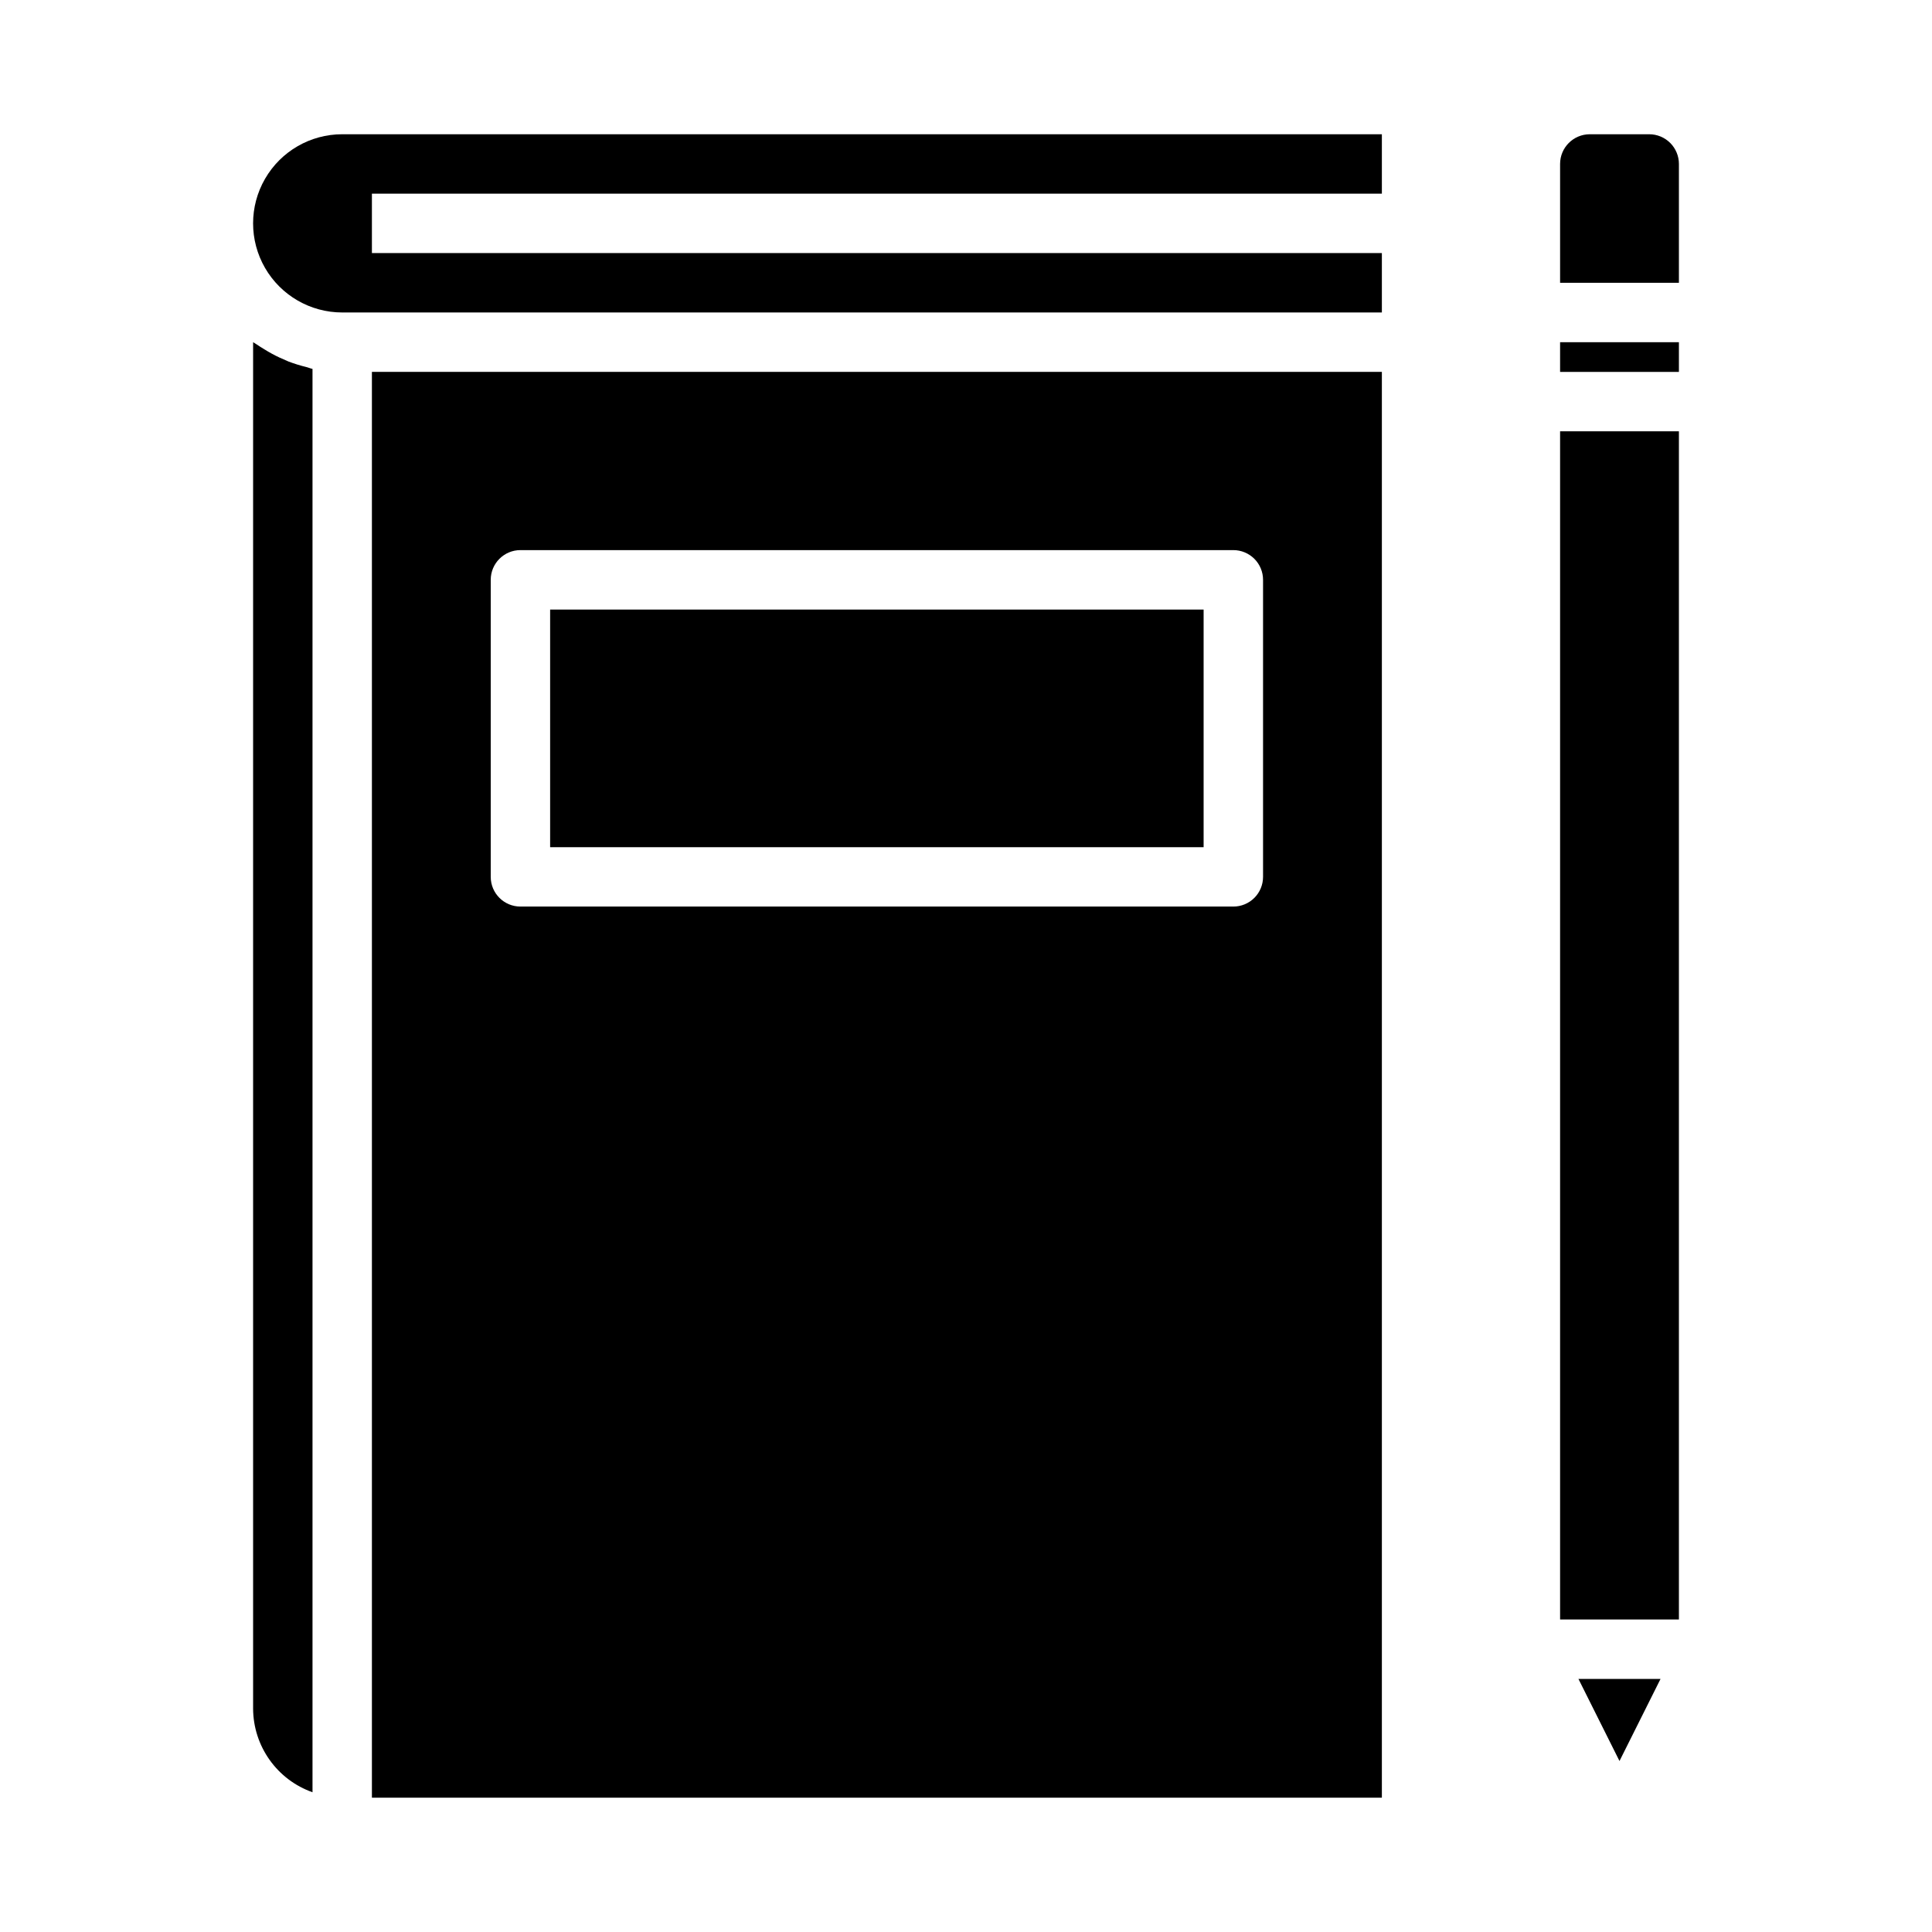 <?xml version="1.0" encoding="UTF-8"?>
<!-- Uploaded to: ICON Repo, www.iconrepo.com, Generator: ICON Repo Mixer Tools -->
<svg fill="#000000" width="800px" height="800px" version="1.1" viewBox="144 144 512 512" xmlns="http://www.w3.org/2000/svg">
 <g>
  <path d="m510.21 195.32v-15.742h-275.52c-8.438 0-16.234 4.5-20.453 11.809-4.219 7.305-4.219 16.309 0 23.617 4.219 7.305 12.016 11.805 20.453 11.805h275.52v-15.742h-267.65v-15.746z"/>
  <path d="m289.79 305.54h173.18v62.977h-173.18z"/>
  <path d="m510.21 620.41v-377.86h-267.65v377.86zm-236.16-322.75c0-4.348 3.523-7.875 7.871-7.875h188.93c2.086 0 4.09 0.832 5.566 2.309 1.477 1.473 2.305 3.477 2.305 5.566v78.719c0 2.086-0.828 4.09-2.305 5.566-1.477 1.477-3.481 2.305-5.566 2.305h-188.93c-4.348 0-7.871-3.523-7.871-7.871z"/>
  <path d="m218.16 238.8c-1.414-0.66-2.785-1.406-4.109-2.231-0.684-0.426-1.371-0.828-2.023-1.289-0.301-0.223-0.656-0.387-0.953-0.59v362.11c0.02 4.867 1.543 9.605 4.363 13.574 2.816 3.969 6.793 6.969 11.379 8.59v-377.2c-0.566-0.117-1.078-0.363-1.637-0.496-1.602-0.387-3.18-0.875-4.723-1.461-0.723-0.316-1.512-0.656-2.297-1.016z"/>
  <path d="m557.44 258.3h31.488v314.88h-31.488z"/>
  <path d="m584.06 588.93h-21.758l10.879 21.758z"/>
  <path d="m557.44 234.69h31.488v7.871h-31.488z"/>
  <path d="m588.93 187.45c0-2.086-0.828-4.09-2.305-5.566-1.477-1.477-3.477-2.305-5.566-2.305h-15.742c-4.348 0-7.875 3.523-7.875 7.871v31.488h31.488z"/>
 </g>
</svg>